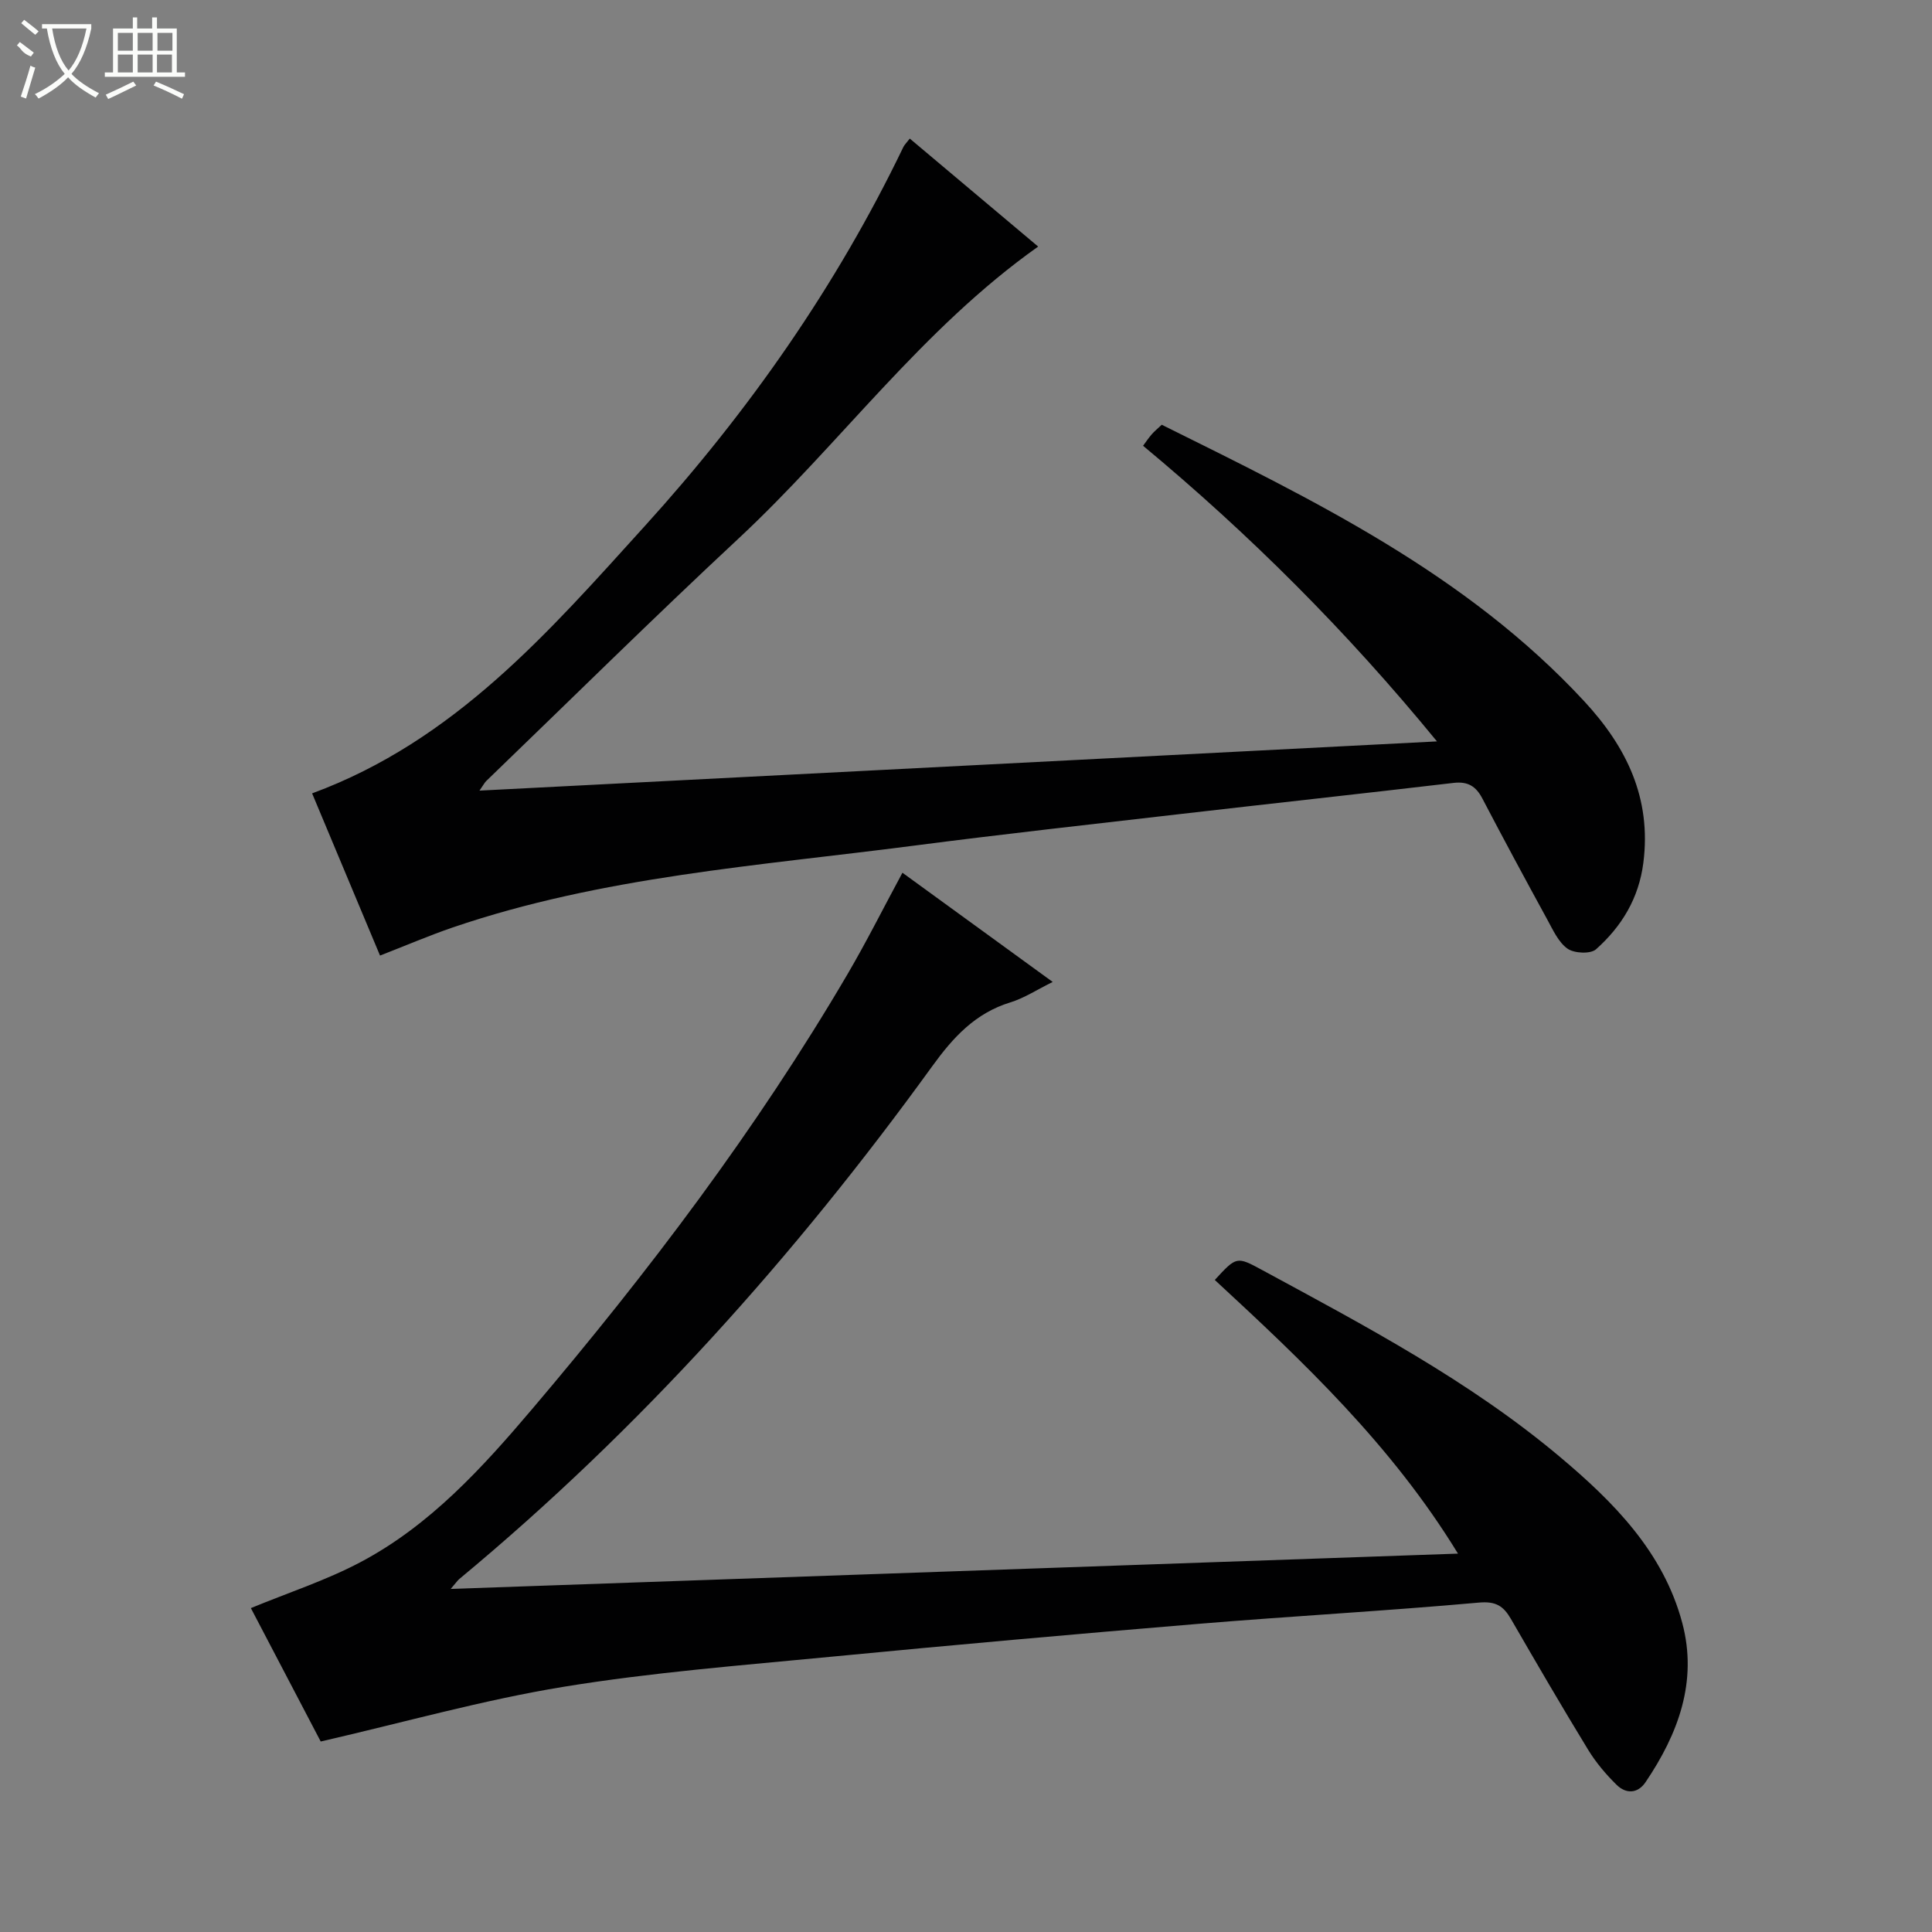 <svg enable-background="new 0 0 400 400" viewBox="0 0 400 400" xmlns="http://www.w3.org/2000/svg"><rect x="0" y="0" width="400" height="400" fill="#808080" stroke="none"/><path d="m301.86 321.66c-13.75-22.48-31.96-39.66-50.35-56.66 4.51-4.9 4.52-4.92 9.85-2.03 21.35 11.57 42.87 22.92 61.58 38.64 11.17 9.38 21.46 19.75 25.36 34.42 3.22 12.1-.85 22.95-7.6 32.94-1.64 2.43-4.07 2.45-5.99.57-2.22-2.18-4.29-4.63-5.91-7.28-5.46-8.94-10.73-17.99-15.97-27.06-1.55-2.68-3.11-3.72-6.65-3.4-19.37 1.74-38.79 2.8-58.17 4.41-25.33 2.1-50.65 4.36-75.94 6.8-18.51 1.79-37.11 3.23-55.43 6.23-16.62 2.72-32.93 7.34-50.24 11.32-4.39-8.38-9.52-18.19-14.46-27.62 7.83-3.23 15.59-5.75 22.69-9.51 14.39-7.61 25.22-19.53 35.57-31.73 24.04-28.33 46.44-57.89 65.27-90.01 3.94-6.72 7.43-13.71 11.37-21 10.16 7.38 20.35 14.78 31.11 22.61-3.3 1.63-5.92 3.36-8.79 4.24-7.26 2.23-11.83 7.24-16.15 13.21-28.41 39.26-60.53 75.15-97.91 106.16-.37.31-.64.73-1.79 2.06 69.68-2.45 138.47-4.85 208.55-7.31z" fill="#010102"/><path d="m64.62 164.26c29.56-10.9 49.04-33.47 68.89-55.36 21.44-23.64 39.65-49.62 53.53-78.48.21-.43.59-.78 1.32-1.73 8.87 7.46 17.67 14.87 26.58 22.36-24.15 17.1-41.04 40.89-62.05 60.46-17.66 16.45-34.84 33.44-52.22 50.19-.34.33-.56.79-1.4 1.99 66.17-3.4 131.68-6.77 198.24-10.19-18.7-22.83-38.75-42.84-60.85-61.21.66-.89 1.19-1.68 1.81-2.39.54-.62 1.19-1.14 2.06-1.96 31.44 15.59 63.04 30.87 87.47 57.25 8.77 9.47 13.94 20.08 12.24 33.43-.94 7.37-4.49 13.19-9.8 17.92-1.13 1.01-4.5.85-5.89-.12-1.89-1.33-3.02-3.88-4.21-6.05-4.55-8.32-9.05-16.66-13.44-25.06-1.33-2.54-3.01-3.56-5.94-3.22-18.8 2.21-37.63 4.26-56.44 6.43-18.48 2.14-36.98 4.18-55.43 6.58-32.05 4.16-64.47 6.37-95.39 16.93-4.85 1.66-9.58 3.7-15.02 5.81-4.64-11.08-9.28-22.17-14.06-33.58z" fill="#010102"/><g fill="#fbfcfa"><path d="m6.4 11.7c-2-.8-1.9-1.6-2.9-2.3l.6-.7c.9.7 1.9 1.4 2.9 2.2zm-2.1 8.3c.7-2.1 1.4-4.2 2-6.4.2.1.6.3 1 .4-.7 2.3-1.3 4.4-1.9 6.4zm3-12.8c-1.1-.9-2.1-1.7-2.9-2.4l.6-.7c1 .8 2 1.5 3 2.4zm1.4-1.3v-.9h10.2v.9c-.9 4.2-2.3 7.3-4.1 9.4 1.3 1.4 3.2 2.7 5.7 4-.2.2-.4.5-.7.9-2.5-1.4-4.4-2.7-5.7-4.2-1.4 1.5-3.5 3-6.1 4.4 0 0 0 0-.1-.1-.3-.4-.5-.7-.7-.8 2.7-1.3 4.7-2.8 6.2-4.2-1.8-2.2-3-5.3-3.7-9.4zm9.2 0h-7.1c.6 3.8 1.7 6.7 3.4 8.7 1.7-2 2.9-4.8 3.7-8.7z"/><path d="m31.6 3.6h.9v2.3h4.1v9.1h1.7v.9h-16.6v-.9h1.7v-9.1h4.1v-2.3h.9v2.3h3.1v-2.3zm-4 13.3.6.8c-1.9.9-3.8 1.9-5.8 2.8-.2-.3-.3-.6-.5-.9 2-.9 3.9-1.8 5.7-2.7zm-3.2-10.1v3.7h3.1v-3.7zm0 4.5v3.7h3.1v-3.7zm4.1-4.5v3.7h3.1v-3.7zm0 4.5v3.7h3.1v-3.7zm9.1 9.1c-2.1-1.1-4.1-2-5.8-2.7l.5-.8c2.2.9 4.1 1.8 5.8 2.6l-.4.9zm-1.9-13.6h-3.1v3.7h3.1zm-3.2 4.5v3.7h3.1v-3.7z"/></g></svg>